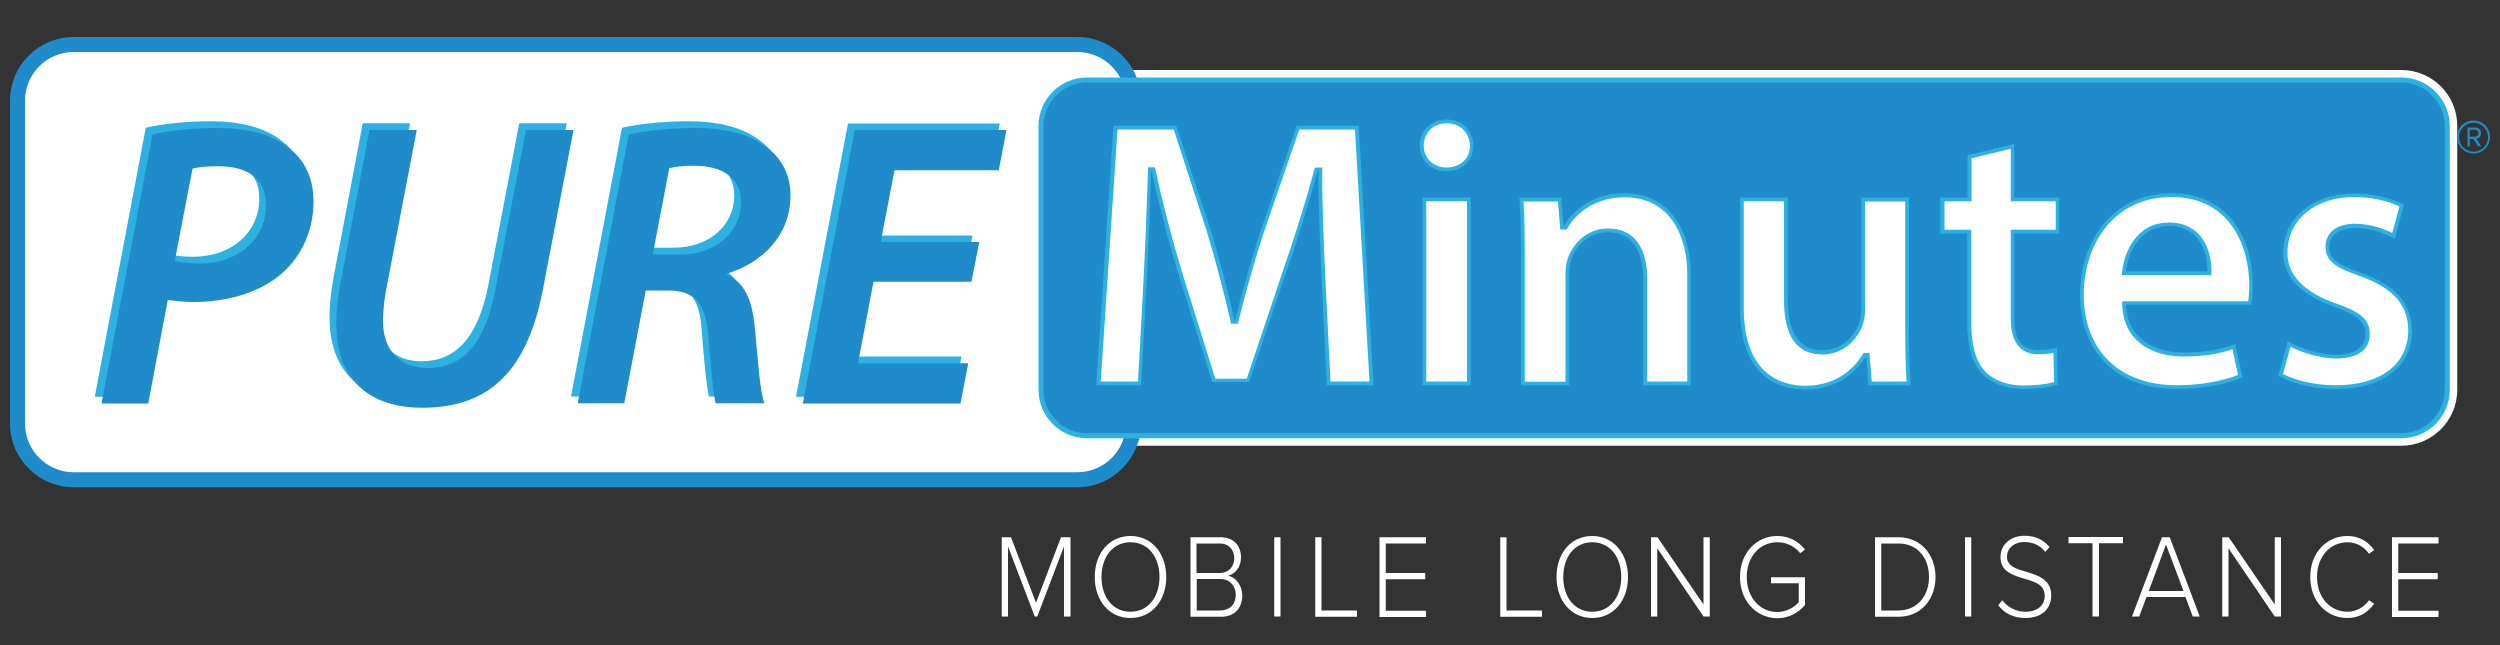<?xml version="1.0" encoding="utf-8"?>
<!-- Generator: Adobe Illustrator 19.2.1, SVG Export Plug-In . SVG Version: 6.00 Build 0)  -->
<svg version="1.1" id="Layer_1" xmlns="http://www.w3.org/2000/svg" xmlns:xlink="http://www.w3.org/1999/xlink" x="0px" y="0px"
	 viewBox="0 0 1000 258" style="enable-background:new 0 0 1000 258;" xml:space="preserve">
<rect x="0" y="0" width="1000" height="258" fill="#333333" stroke="none"/>
<style type="text/css">
	.st0{fill:#208BCB;}
	.st1{fill:#FFFFFF;}
	.st2{fill:#2EB1E0;}
</style>
<g>
	<g>
		<g>
			<path class="st0" d="M960.5,174.3H434.8c-10.1,0-18.4-8.3-18.4-18.4V50.4c0-10.1,8.3-18.4,18.4-18.4h525.7
				c10.1,0,18.4,8.3,18.4,18.4v105.5C978.9,166.1,970.6,174.3,960.5,174.3z"/>
			<path class="st1" d="M960.5,178.3H434.8c-12.4,0-22.4-10-22.4-22.4V50.4c0-12.4,10-22.4,22.4-22.4h525.7
				c12.4,0,22.4,10,22.4,22.4v105.5C982.9,168.3,972.8,178.3,960.5,178.3z M434.8,36c-7.9,0-14.4,6.4-14.4,14.4v105.5
				c0,7.9,6.4,14.4,14.4,14.4h525.7c7.9,0,14.4-6.4,14.4-14.4V50.4c0-7.9-6.4-14.4-14.4-14.4H434.8z"/>
		</g>
		<g>
			<path class="st1" d="M425.6,246.6v-28l-10.7,28h-1l-10.7-28v28h-2.5v-31.7h3.7l10,26.2l10-26.2h3.8v31.7H425.6z"/>
		</g>
		<g>
			<path class="st1" d="M437.9,230.8c0-9.3,5.6-16.4,14.3-16.4c8.6,0,14.3,7.1,14.3,16.4c0,9.3-5.7,16.4-14.3,16.4
				C443.5,247.2,437.9,240.1,437.9,230.8z M463.8,230.8c0-8.1-4.6-13.9-11.6-13.9c-7.1,0-11.6,5.9-11.6,13.9c0,8,4.5,13.9,11.6,13.9
				C459.2,244.7,463.8,238.8,463.8,230.8z"/>
		</g>
		<g>
			<path class="st1" d="M476.2,246.6v-31.7h12.1c4.9,0,8.1,3.1,8.1,8.1c0,4-2.5,6.7-5.2,7.3c3.1,0.5,5.7,4,5.7,7.8
				c0,5.3-3.2,8.6-8.4,8.6H476.2z M493.7,223.3c0-3.2-2-5.9-5.8-5.9h-9.3v11.8h9.3C491.7,229.1,493.7,226.5,493.7,223.3z
				 M494.3,237.9c0-3.2-2.1-6.3-6.2-6.3h-9.4v12.6h9.4C492,244.1,494.3,241.7,494.3,237.9z"/>
		</g>
		<g>
			<path class="st1" d="M509.7,246.6v-31.7h2.5v31.7H509.7z"/>
		</g>
		<g>
			<path class="st1" d="M526.1,246.6v-31.7h2.5v29.3h14.2v2.5H526.1z"/>
		</g>
		<g>
			<path class="st1" d="M551.8,246.6v-31.7h18.6v2.5h-16.1v11.8h15.8v2.5h-15.8v12.6h16.1v2.5H551.8z"/>
		</g>
		<g>
			<path class="st1" d="M600.1,246.6v-31.7h2.5v29.3h14.2v2.5H600.1z"/>
		</g>
		<g>
			<path class="st1" d="M622.6,230.8c0-9.3,5.6-16.4,14.3-16.4c8.6,0,14.3,7.1,14.3,16.4c0,9.3-5.7,16.4-14.3,16.4
				C628.3,247.2,622.6,240.1,622.6,230.8z M648.5,230.8c0-8.1-4.6-13.9-11.6-13.9c-7.1,0-11.6,5.9-11.6,13.9c0,8,4.5,13.9,11.6,13.9
				C644,244.7,648.5,238.8,648.5,230.8z"/>
		</g>
		<g>
			<path class="st1" d="M681.4,246.6l-18.5-27.3v27.3h-2.5v-31.7h2.6l18.4,26.9v-26.9h2.5v31.7H681.4z"/>
		</g>
		<g>
			<path class="st1" d="M696,230.8c0-9.8,6.7-16.4,14.9-16.4c4.8,0,8.4,2.1,11.1,5.4l-1.9,1.5c-2.1-2.7-5.4-4.4-9.2-4.4
				c-6.9,0-12.2,5.7-12.2,13.9c0,8.2,5.3,14,12.2,14c3.9,0,7-2.1,8.6-3.9v-7.6h-11.1v-2.4h13.6V242c-2.6,3.1-6.5,5.3-11.1,5.3
				C702.7,247.2,696,240.6,696,230.8z"/>
		</g>
		<g>
			<path class="st1" d="M750,246.6v-31.7h9.4c9.1,0,14.8,7.2,14.8,15.9c0,8.8-5.7,15.9-14.8,15.9H750z M771.6,230.8
				c0-7.4-4.4-13.4-12.2-13.4h-6.9v26.8h6.9C767.1,244.1,771.6,238.2,771.6,230.8z"/>
		</g>
		<g>
			<path class="st1" d="M786,246.6v-31.7h2.5v31.7H786z"/>
		</g>
		<g>
			<path class="st1" d="M799.3,242.1l1.6-2c1.9,2.4,5,4.6,9.2,4.6c6,0,7.8-3.6,7.8-6.3c0-4.5-3.9-5.7-8.1-6.9
				c-4.6-1.4-9.6-2.8-9.6-8.7c0-5.2,4.3-8.5,9.6-8.5c4.4,0,7.7,1.7,10,4.5l-1.7,2c-2.1-2.8-5.1-4-8.4-4c-3.9,0-6.9,2.4-6.9,5.9
				c0,3.8,3.7,4.9,7.7,6c4.8,1.5,10,3.1,10,9.5c0,4.1-2.5,9-10.4,9C805.2,247.2,801.5,245.1,799.3,242.1z"/>
		</g>
		<g>
			<path class="st1" d="M837,246.6v-29.3h-9.6v-2.5h21.8v2.5h-9.6v29.3H837z"/>
		</g>
		<g>
			<path class="st1" d="M877.1,246.6l-2.9-7.8h-15.6l-2.9,7.8h-2.9l12-31.7h3.1l12,31.7H877.1z M866.4,217.8l-6.9,18.6h13.9
				L866.4,217.8z"/>
		</g>
		<g>
			<path class="st1" d="M909.9,246.6l-18.5-27.3v27.3h-2.5v-31.7h2.6l18.4,26.9v-26.9h2.5v31.7H909.9z"/>
		</g>
		<g>
			<path class="st1" d="M924.1,230.8c0-9.8,6.6-16.4,14.9-16.4c4.7,0,8.2,2.2,10.7,5.6l-2.1,1.5c-1.9-2.8-5.1-4.6-8.6-4.6
				c-6.9,0-12.2,5.7-12.2,13.9c0,8.2,5.3,13.9,12.2,13.9c3.5,0,6.7-1.9,8.6-4.6l2.1,1.4c-2.6,3.5-6,5.7-10.7,5.7
				C930.6,247.2,924.1,240.5,924.1,230.8z"/>
		</g>
		<g>
			<path class="st1" d="M956.8,246.6v-31.7h18.6v2.5h-16.1v11.8h15.8v2.5h-15.8v12.6h16.1v2.5H956.8z"/>
		</g>
		<g>
			<path class="st1" d="M430.9,191.9H29.5C17.1,191.9,7,181.7,7,169.4V40.3c0-12.4,10.1-22.5,22.5-22.5h401.4
				c12.4,0,22.5,10.1,22.5,22.5v129.1C453.4,181.7,443.2,191.9,430.9,191.9z"/>
			<path class="st0" d="M430.9,194.9H29.5C15.4,194.9,4,183.4,4,169.4V40.3c0-14.1,11.4-25.5,25.5-25.5h401.4
				c14.1,0,25.5,11.4,25.5,25.5v129.1C456.4,183.4,444.9,194.9,430.9,194.9z M29.5,20.8C18.7,20.8,10,29.5,10,40.3v129.1
				c0,10.7,8.7,19.5,19.5,19.5h401.4c10.7,0,19.5-8.7,19.5-19.5V40.3c0-10.7-8.7-19.5-19.5-19.5H29.5z"/>
		</g>
		<g>
			<path class="st0" d="M960.5,174.3H434.8c-10.1,0-18.4-8.3-18.4-18.4V50.4c0-10.1,8.3-18.4,18.4-18.4h525.7
				c10.1,0,18.4,8.3,18.4,18.4v105.5C978.9,166.1,970.6,174.3,960.5,174.3z"/>
			<path class="st2" d="M960.5,175.3H434.8c-10.7,0-19.4-8.7-19.4-19.4V50.4c0-10.7,8.7-19.4,19.4-19.4h525.7
				c10.7,0,19.4,8.7,19.4,19.4v105.5C979.9,166.6,971.2,175.3,960.5,175.3z M434.8,33c-9.6,0-17.4,7.8-17.4,17.4v105.5
				c0,9.6,7.8,17.4,17.4,17.4h525.7c9.6,0,17.4-7.8,17.4-17.4V50.4c0-9.6-7.8-17.4-17.4-17.4H434.8z"/>
		</g>
		<g>
			<g>
				<g>
					<path class="st2" d="M58.3,51.1c6.6-1.6,16.5-2.6,26.4-2.6c10.1,0,20.9,2.1,27.9,7.8c6.5,4.9,10.1,12,10.1,21.7
						c0,13-6,23.4-13.9,29.7c-8.8,7-21.2,10.4-34.2,10.4c-3.9,0-7.3-0.5-10.2-0.8l-7.8,41.4H37.9L58.3,51.1z M67.2,101.7
						c3.1,0.6,5.8,1,9.9,1c16.1,0,26.6-10.2,26.6-23.2c0-11.5-8.3-15.7-19-15.7c-4.7,0-8.3,0.3-10.4,1L67.2,101.7z"/>
				</g>
				<g>
					<path class="st2" d="M164,49.3L151.9,113c-0.8,4.1-1.3,8.6-1.3,13.3c0.2,11.2,6.8,18.2,18,18.2c13.5,0,22.7-9.1,26.9-31.3
						l12.2-63.9h19l-12.2,63.6c-6.3,32.9-21.6,47.5-48.3,47.5c-20.6,0-34.4-10.7-34.4-33.7c0-4.7,0.6-10.1,1.5-15.1l11.8-62.3H164z"
						/>
				</g>
				<g>
					<path class="st2" d="M248.8,51.1c7-1.6,17.2-2.6,26.9-2.6c10.5,0,20.6,2.1,27.4,7.1c6.2,4.2,10.4,10.9,10.4,19.8
						c0,16.1-11.4,27.1-25.3,31.3l-0.2,0.5c7.1,2.8,10.2,10.4,11.2,20.8c1.3,13.6,2.1,26.3,3.9,30.6h-19.5c-0.8-2.6-1.9-13-2.9-26.1
						c-0.8-13.9-5.8-19-15.9-19h-9.2l-8.6,45.1h-18.6L248.8,51.1z M258.4,99.1h10.7c14.8,0,24.6-9.1,24.6-20.9
						c0-10.1-7.9-14.6-18.6-14.6c-4.7,0-7.8,0.3-10.1,1L258.4,99.1z"/>
				</g>
				<g>
					<path class="st2" d="M385.9,110h-39.2l-6.2,32.6h44.1l-3.1,16.1h-63.1l20.8-109.3h60.7l-3.1,16.1h-41.7l-5.5,28.7H389
						L385.9,110z"/>
				</g>
			</g>
			<g>
				<g>
					<path class="st0" d="M61,53.8c6.6-1.6,16.5-2.6,26.4-2.6c10.1,0,20.9,2.1,27.9,7.8c6.5,4.9,10.1,12,10.1,21.7
						c0,13-6,23.4-13.9,29.7c-8.8,7-21.2,10.4-34.2,10.4c-3.9,0-7.3-0.5-10.2-0.8l-7.8,41.4H40.6L61,53.8z M69.9,104.4
						c3.1,0.6,5.8,1,9.9,1c16.1,0,26.6-10.2,26.6-23.2c0-11.5-8.3-15.7-19-15.7c-4.7,0-8.3,0.3-10.4,1L69.9,104.4z"/>
				</g>
				<g>
					<path class="st0" d="M166.7,52l-12.2,63.7c-0.8,4.1-1.3,8.6-1.3,13.3c0.2,11.2,6.8,18.2,18,18.2c13.5,0,22.7-9.1,26.9-31.3
						L210.4,52h19l-12.2,63.6c-6.3,32.9-21.6,47.5-48.3,47.5c-20.6,0-34.4-10.7-34.4-33.7c0-4.7,0.6-10.1,1.5-15.1L147.8,52H166.7z"
						/>
				</g>
				<g>
					<path class="st0" d="M251.5,53.8c7-1.6,17.2-2.6,26.9-2.6c10.5,0,20.6,2.1,27.4,7.1c6.2,4.2,10.4,10.9,10.4,19.8
						c0,16.1-11.4,27.1-25.3,31.3l-0.2,0.5c7.1,2.8,10.2,10.4,11.2,20.8c1.3,13.6,2.1,26.3,3.9,30.6h-19.5c-0.8-2.6-1.9-13-2.9-26.1
						c-0.8-13.9-5.8-19-15.9-19h-9.2l-8.6,45.1h-18.6L251.5,53.8z M261.1,101.8h10.7c14.8,0,24.6-9.1,24.6-20.9
						c0-10.1-7.9-14.6-18.6-14.6c-4.7,0-7.8,0.3-10.1,1L261.1,101.8z"/>
				</g>
				<g>
					<path class="st0" d="M388.6,112.7h-39.2l-6.2,32.6h44.1l-3.1,16.1h-63.1L341.9,52h60.7l-3.1,16.1h-41.7l-5.5,28.7h39.4
						L388.6,112.7z"/>
				</g>
			</g>
		</g>
		<g>
			<g>
				<g>
					<path class="st1" d="M531.5,153.3h17.2L542.7,51h-23.5l-14.1,41.1c-4.6,13.9-8.1,27.3-10.3,36.1l-0.1,0.5h-1.5l-0.1-0.5
						c-2.7-11.8-6-24.2-9.5-35.9L470.2,51h-23.8l-6.8,102.3h16.4l2.3-41c0.6-11.5,1.2-25.5,1.8-44.1l0-0.6h1.4l0.1,0.5
						c2.7,12.6,6.4,26.9,10.4,40.2l13.7,43.8h13.7l14.9-44.4c4.5-12.6,8.8-26.7,12.3-39.6l0.1-0.5h1.6l0,0.6
						c-0.1,13.5,0.6,28.7,1.2,42.1L531.5,153.3z"/>
					<path class="st2" d="M549.4,154.1h-18.7l-2.1-43.7c-0.6-13.4-1.3-28.5-1.2-42.1h-0.3c-3.5,12.9-7.8,27-12.3,39.6l-15.1,44.9
						h-14.8l-13.9-44.3c-4-13.3-7.7-27.6-10.4-40.2h-0.1c-0.6,18.5-1.2,32.5-1.8,44l-2.3,41.8h-17.9l6.9-103.8h25.1L484.3,92
						c3.5,11.7,6.8,24.1,9.5,35.9h0.3c2.2-8.8,5.7-22.2,10.3-36l14.3-41.6h24.8L549.4,154.1z M532.2,152.6h15.6L542,51.8h-22.3
						l-14,40.6c-4.6,13.9-8.1,27.2-10.3,36l-0.3,1.1h-2.7l-0.2-1.1c-2.7-11.8-6-24.2-9.5-35.9l-13.2-40.7H447l-6.7,100.8h14.9
						l2.2-40.3c0.6-11.5,1.2-25.5,1.8-44.1l0-1.3h2.8l0.2,1.1c2.7,12.6,6.4,26.9,10.4,40.2l13.5,43.3h12.6l14.7-43.9
						c4.4-12.6,8.8-26.6,12.3-39.6l0.3-1h2.9l0,1.4c-0.1,13.5,0.6,28.7,1.2,42.1L532.2,152.6z"/>
				</g>
			</g>
			<g>
				<g>
					<path class="st1" d="M569.8,153.3h17.8V79.8h-17.8V153.3z M578.7,48.6c-5.8,0-10,4.1-10,9.7c0,5.5,4.1,9.5,9.8,9.5
						c6,0,10.1-3.9,10.1-9.5C588.5,52.5,584.5,48.6,578.7,48.6z"/>
					<path class="st2" d="M588.3,154.1H569V79h19.3V154.1z M570.5,152.6h16.3V80.5h-16.3V152.6z M578.5,68.5
						c-6.1,0-10.6-4.3-10.6-10.3c0-6,4.5-10.4,10.7-10.4c6.2,0,10.6,4.2,10.7,10.4C589.4,64.3,584.9,68.5,578.5,68.5z M578.7,49.3
						c-5.3,0-9.2,3.7-9.2,8.9c0,5.1,3.8,8.8,9.1,8.8c5.5,0,9.4-3.6,9.4-8.7C587.7,52.9,584,49.3,578.7,49.3z"/>
				</g>
			</g>
			<g>
				<g>
					<path class="st1" d="M658,153.3h17.6v-43.8c0-15.2-6.8-31.5-25.9-31.5c-12,0-20.1,6.8-23.3,12.6l-0.2,0.3h-1.4l-0.9-11.2h-15.3
						c0.4,5.8,0.6,12.5,0.6,21.6v51.9h17.8V110c0-2.8,0.3-4.9,0.8-6.4c1.9-5.3,7-11.5,15.4-11.5c9.6,0,14.9,6.9,14.9,19.5V153.3z"/>
					<path class="st2" d="M676.4,154.1h-19.1v-42.4c0-12.1-5-18.8-14.2-18.8c-8,0-12.9,5.9-14.6,11c-0.5,1.4-0.8,3.4-0.8,6.1v44.1
						h-19.3v-52.7c0-9.1-0.2-15.8-0.6-21.6l-0.1-0.8h16.8l0.9,11.2h0.3c3.3-6,11.6-12.9,23.9-12.9c19.7,0,26.7,16.7,26.7,32.2V154.1
						z M658.8,152.6h16.1v-43c0-14.9-6.6-30.7-25.2-30.7c-11.7,0-19.5,6.6-22.6,12.2l-0.4,0.7h-2.6l-0.9-11.2h-13.8
						c0.4,5.7,0.5,12.2,0.5,20.9v51.2h16.3V110c0-2.9,0.3-5,0.9-6.6c1.9-5.5,7.3-12,16.1-12c10.1,0,15.7,7.2,15.7,20.3V152.6z"/>
				</g>
			</g>
			<g>
				<g>
					<path class="st1" d="M696.7,79.8v43.3c0,27.8,16,31.9,25.5,31.9c14.2,0,21.1-8.9,23.4-12.8l0.2-0.3h1.3l0.9,11.4h15.3
						c-0.3-6-0.6-13.2-0.6-21.8V79.8h-17.6v44.5c0,2-0.4,4-1.1,6.1c-2,4.9-7.2,10.6-15,10.6c-9.7,0-14.6-7.1-14.6-21.1V79.8H696.7z"
						/>
					<path class="st2" d="M722.2,155.8c-9.8,0-26.2-4.2-26.2-32.7V79h19.1v40.8c0,13.5,4.7,20.3,13.9,20.3c7.5,0,12.4-5.4,14.4-10.1
						c0.7-1.9,1.1-3.9,1.1-5.8V79h19.1v52.5c0,8.8,0.3,16.3,0.6,21.8l0,0.8h-16.8l-0.9-11.4h-0.1
						C743.9,146.7,736.8,155.8,722.2,155.8z M697.5,80.5v42.6c0,27.1,15.5,31.2,24.7,31.2c13.9,0,20.5-8.7,22.8-12.4l0.4-0.7h2.4
						l0.9,11.4h13.9c-0.3-5.4-0.5-12.6-0.5-21v-51h-16.1v43.8c0,2.1-0.4,4.2-1.2,6.3c-2.1,5.1-7.5,11.1-15.8,11.1
						c-10.2,0-15.4-7.3-15.4-21.8V80.5H697.5z"/>
				</g>
			</g>
			<g>
				<g>
					<path class="st1" d="M777,92.6h10.8v35.8c0,9.8,1.8,16.3,5.7,20.5c3.5,3.8,9.2,5.9,15.8,5.9c5.3,0,10.1-0.6,13-1.6l-0.3-13.2
						c-2.1,0.5-4.4,0.7-6.8,0.7c-9.1,0-10.3-7.7-10.3-14.5V92.6h18V79.8h-18V58.6l-17.2,4.1v17H777V92.6z"/>
					<path class="st2" d="M809.2,155.6c-6.8,0-12.8-2.3-16.4-6.2c-4-4.3-5.9-11-5.9-21V93.4h-10.8V79H787V62.1l18.7-4.5V79h18v14.4
						h-18v32.9c0,6.8,1.1,13.7,9.6,13.7c2.3,0,4.6-0.2,6.6-0.7l0.9-0.2l0.3,14.7l-0.5,0.2C819.4,155,814.6,155.6,809.2,155.6z
						 M777.7,91.9h10.8v36.6c0,9.6,1.7,15.9,5.5,20c3.3,3.6,8.9,5.7,15.3,5.7c4.8,0,9.4-0.5,12.3-1.4l-0.2-11.7
						c-1.9,0.4-3.9,0.6-6,0.6c-11.1,0-11.1-11.1-11.1-15.2V91.9h18V80.5h-18v-21l-15.7,3.8v17.2h-10.8V91.9z"/>
				</g>
			</g>
			<g>
				<g>
					<path class="st1" d="M868.7,78.1c-24.7,0-35.9,20.5-35.9,39.6c0,22.9,14.5,37.2,37.9,37.2c11.7,0,20.2-2.3,25.4-4.4l-2.5-11.8
						c-6,2.2-12.3,3.2-20.3,3.2c-11.1,0-23.2-5.2-23.7-20l0-0.7h50.2c0.2-1.3,0.5-3.8,0.5-7.4C900.3,97.4,892.1,78.1,868.7,78.1z
						 M883.8,109.3h-34.2l0.1-0.7c0.7-7,5.3-18.9,18-18.9c4.6,0,8.3,1.4,11.1,4.3c4.9,5,5.1,12.5,5.1,14.7L883.8,109.3z"/>
					<path class="st2" d="M870.7,155.6c-23.9,0-38.7-14.5-38.7-37.9c0-19.4,11.5-40.4,36.7-40.4c23.9,0,32.4,19.7,32.4,36.5
						c0,3.6-0.3,6.2-0.5,7.5l-0.1,0.6h-50.1c0.5,14.1,12.2,19.1,22.9,19.1c7.9,0,14.1-1,20-3.1l0.8-0.3L897,151l-0.6,0.2
						C891.2,153.2,882.6,155.6,870.7,155.6z M868.7,78.8c-24.2,0-35.2,20.2-35.2,38.9c0,22.5,14.2,36.4,37.2,36.4
						c11.2,0,19.4-2.2,24.5-4.1l-2.2-10.3c-5.9,2-12,2.9-19.7,2.9c-11.5,0-23.9-5.4-24.4-20.7l0-1.4h50.4c0.2-1.3,0.4-3.6,0.4-6.6
						C899.6,97.7,891.5,78.8,868.7,78.8z M884.5,110h-35.8l0.2-1.5c0.7-7.3,5.5-19.5,18.8-19.5c4.8,0,8.7,1.5,11.6,4.5
						c5.1,5.2,5.3,13,5.3,15.2L884.5,110z M850.4,108.5H883c0-2.2-0.3-9.3-4.9-14c-2.6-2.7-6.2-4.1-10.5-4.1
						C855.5,90.5,851.1,101.8,850.4,108.5z"/>
				</g>
			</g>
			<g>
				<g>
					<path class="st1" d="M912.3,150c5.8,3.1,13.8,4.9,22,4.9c18.4,0,29.8-8.7,29.8-22.7c-0.1-10.6-6.2-17.4-19.6-22.3
						c-9.3-3.3-13.5-5.7-13.5-11.1c0-5.2,4.3-8.5,11.1-8.5c7,0,13,2.7,15.4,4l3.3-12.1c-5.1-2.6-12.2-4.1-19.1-4.1
						c-16.3,0-27.6,9.4-27.6,22.9c-0.2,9.2,6.8,16.6,20.2,21.2c9.6,3.4,12.7,6.2,12.7,11.5c0,5.7-4.6,8.9-12.6,8.9
						c-6.5,0-14.3-2.5-18.8-5L912.3,150z"/>
					<path class="st2" d="M934.3,155.6c-8.3,0-16.4-1.8-22.4-5l-0.5-0.3l3.7-13.9l0.8,0.5c4.4,2.5,12.2,5,18.4,5
						c7.5,0,11.9-3,11.9-8.2c0-4.9-3-7.6-12.2-10.8c-13.7-4.8-20.8-12.3-20.7-21.9c0-13.9,11.7-23.6,28.4-23.6
						c7,0,14.2,1.6,19.4,4.2l0.5,0.3l-3.7,13.6l-0.8-0.4c-2.2-1.2-8.1-3.9-15.1-3.9c-6.4,0-10.3,3-10.3,7.7c0,4.9,4,7.2,13,10.3
						c13.7,5,19.9,12.1,20.1,23C964.9,146.6,953.2,155.6,934.3,155.6z M913.2,149.6c5.7,2.9,13.3,4.5,21.1,4.5c17.9,0,29-8.4,29-22
						c-0.1-10.2-6-16.8-19.1-21.6c-9.7-3.4-14-5.9-14-11.8c0-5.7,4.5-9.2,11.8-9.2c6.5,0,12.2,2.3,14.9,3.7l2.9-10.6
						c-4.9-2.4-11.7-3.8-18.2-3.8C926,78.8,915,87.9,915,101c-0.2,8.9,6.6,16,19.7,20.5c10,3.5,13.2,6.5,13.2,12.2
						c0,6.2-4.9,9.7-13.4,9.7c-6.4,0-13.8-2.4-18.3-4.7L913.2,149.6z"/>
				</g>
			</g>
		</g>
	</g>
	<g>
		<path class="st0" d="M989.4,61.4c-3.6,0-6.6-3-6.6-6.6c0-3.7,3-6.6,6.6-6.6c3.7,0,6.6,2.9,6.6,6.6C996,58.5,993.1,61.4,989.4,61.4
			z M989.4,49.1c-3.2,0-5.8,2.6-5.8,5.8c0,3.1,2.6,5.8,5.8,5.8s5.8-2.6,5.8-5.8C995.2,51.6,992.6,49.1,989.4,49.1z M991.3,58.6l-2-3
			h-1.4v3h-0.9v-7.6h3.1c1.3,0,2.3,0.9,2.3,2.3c0,1.7-1.5,2.2-1.9,2.2l2,3H991.3z M990,51.9h-2.1v2.8h2.1c0.7,0,1.4-0.6,1.4-1.4
			C991.4,52.5,990.7,51.9,990,51.9z"/>
	</g>
</g>
</svg>
